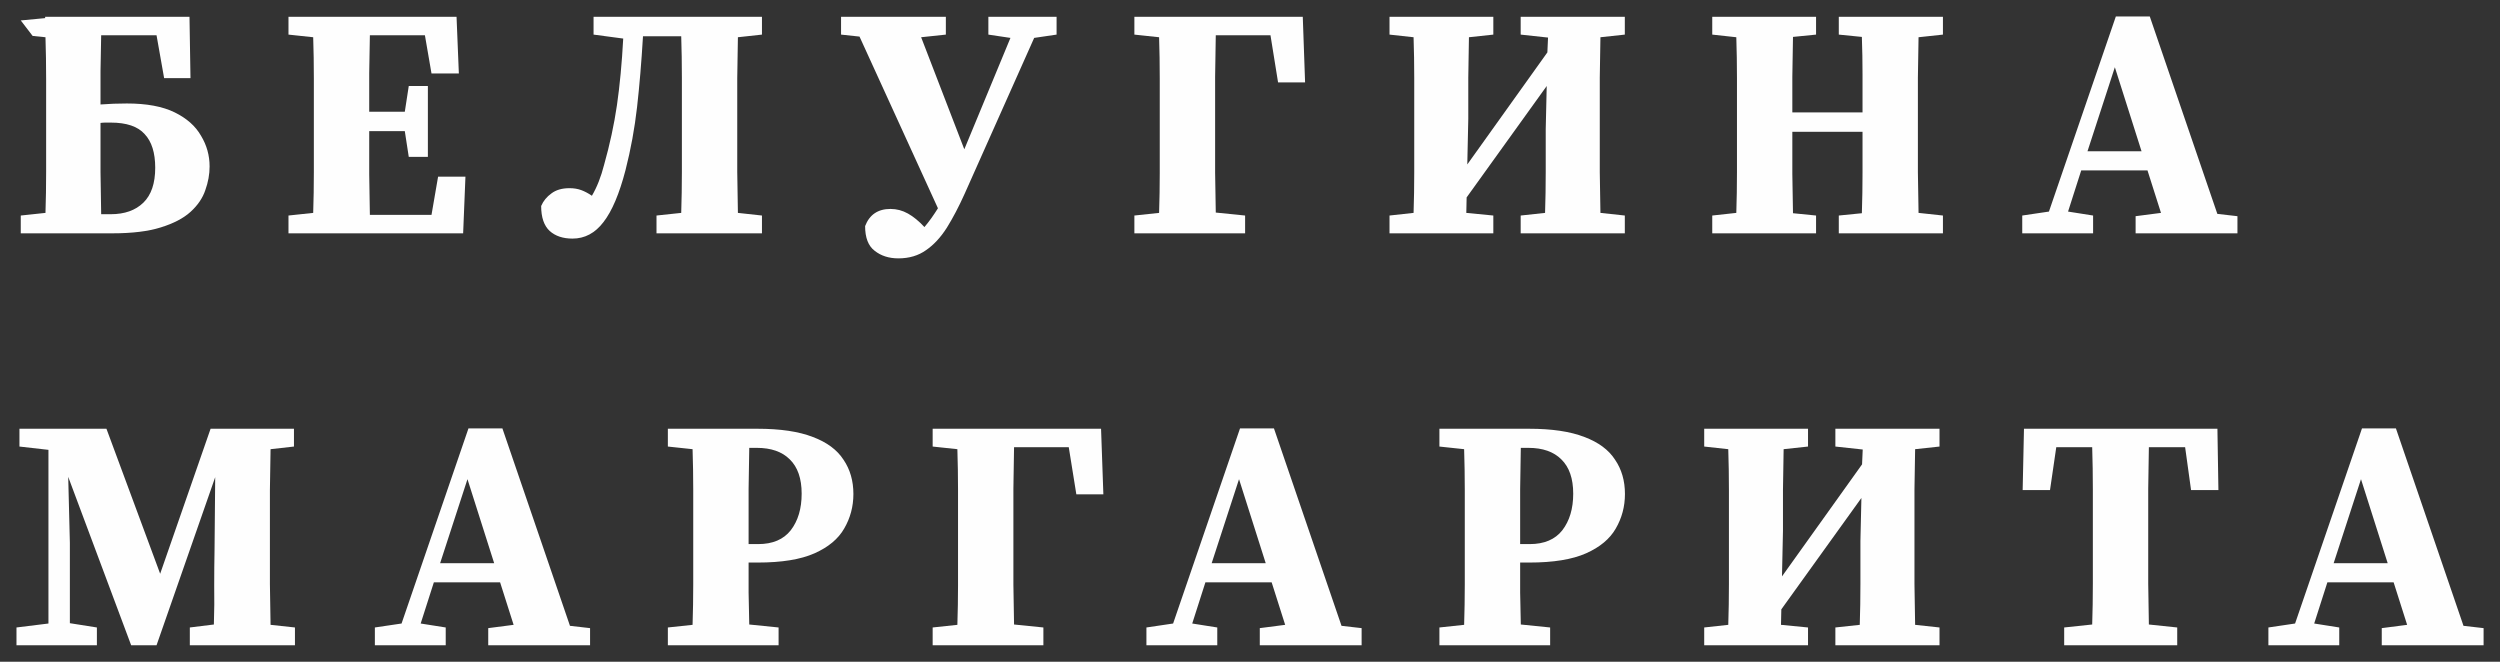 <?xml version="1.0" encoding="UTF-8"?> <svg xmlns="http://www.w3.org/2000/svg" viewBox="0 0 151.72 40.16" data-guides="{&quot;vertical&quot;:[],&quot;horizontal&quot;:[]}"><rect x="0" y="0" width="151.72" height="40.16" fill="#333333" stroke="none"/><defs></defs><path fill="#fefefe" stroke="none" fill-opacity="1" stroke-width="1" stroke-opacity="1" id="tSvg125522af49a" title="Path 2" d="M1.26 14.16C1.26 13.8 1.26 13.44 1.26 13.08C1.76 13.027 2.26 12.973 2.76 12.92C2.787 12.093 2.8 11.26 2.8 10.42C2.8 9.58 2.8 8.733 2.8 7.88C2.8 7.687 2.8 7.493 2.8 7.3C2.8 6.473 2.8 5.64 2.8 4.8C2.8 3.947 2.787 3.1 2.76 2.26C2.5 2.233 2.24 2.207 1.98 2.18C1.74 1.867 1.5 1.553 1.26 1.24C1.753 1.193 2.247 1.147 2.74 1.1C2.74 1.073 2.74 1.047 2.74 1.02C5.66 1.02 8.58 1.02 11.5 1.02C11.52 2.26 11.54 3.5 11.56 4.74C11.027 4.74 10.493 4.74 9.96 4.74C9.807 3.873 9.653 3.007 9.5 2.14C8.38 2.14 7.26 2.14 6.14 2.14C6.127 2.873 6.113 3.6 6.1 4.32C6.1 5.027 6.1 5.7 6.1 6.34C6.62 6.3 7.153 6.28 7.7 6.28C8.9 6.28 9.867 6.46 10.6 6.82C11.333 7.18 11.867 7.653 12.2 8.24C12.547 8.813 12.72 9.433 12.72 10.1C12.72 10.58 12.633 11.06 12.46 11.54C12.3 12.02 12 12.46 11.56 12.86C11.133 13.247 10.533 13.56 9.76 13.8C9 14.04 8.02 14.16 6.82 14.16C4.967 14.16 3.113 14.16 1.26 14.16ZM6.1 7.88C6.1 8.733 6.1 9.587 6.1 10.44C6.113 11.293 6.127 12.147 6.14 13C6.333 13 6.527 13 6.72 13C7.56 13 8.22 12.767 8.7 12.3C9.18 11.833 9.42 11.127 9.42 10.18C9.42 9.273 9.207 8.593 8.78 8.14C8.367 7.673 7.68 7.44 6.72 7.44C6.613 7.44 6.507 7.44 6.4 7.44C6.307 7.44 6.207 7.447 6.1 7.46C6.1 7.6 6.1 7.74 6.1 7.88Z"></path><path fill="#fefefe" stroke="none" fill-opacity="1" stroke-width="1" stroke-opacity="1" id="tSvgeca83f0a38" title="Path 3" d="M17.507 2.1C17.507 1.74 17.507 1.38 17.507 1.02C20.907 1.02 24.307 1.02 27.707 1.02C27.754 2.167 27.8 3.313 27.847 4.46C27.294 4.46 26.74 4.46 26.187 4.46C26.054 3.687 25.92 2.913 25.787 2.14C24.674 2.14 23.56 2.14 22.447 2.14C22.434 2.9 22.42 3.667 22.407 4.44C22.407 5.213 22.407 5.993 22.407 6.78C23.127 6.78 23.847 6.78 24.567 6.78C24.647 6.26 24.727 5.74 24.807 5.22C25.194 5.22 25.58 5.22 25.967 5.22C25.967 6.653 25.967 8.087 25.967 9.52C25.58 9.52 25.194 9.52 24.807 9.52C24.727 9 24.647 8.48 24.567 7.96C23.847 7.96 23.127 7.96 22.407 7.96C22.407 8.88 22.407 9.753 22.407 10.58C22.42 11.407 22.434 12.227 22.447 13.04C23.694 13.04 24.94 13.04 26.187 13.04C26.32 12.267 26.454 11.493 26.587 10.72C27.14 10.72 27.694 10.72 28.247 10.72C28.2 11.867 28.154 13.013 28.107 14.16C24.574 14.16 21.04 14.16 17.507 14.16C17.507 13.8 17.507 13.44 17.507 13.08C18.007 13.027 18.507 12.973 19.007 12.92C19.034 12.107 19.047 11.287 19.047 10.46C19.047 9.633 19.047 8.8 19.047 7.96C19.047 7.713 19.047 7.467 19.047 7.22C19.047 6.393 19.047 5.567 19.047 4.74C19.047 3.9 19.034 3.073 19.007 2.26C18.507 2.207 18.007 2.153 17.507 2.1Z"></path><path fill="#fefefe" stroke="none" fill-opacity="1" stroke-width="1" stroke-opacity="1" id="tSvgc2f6fe0dbc" title="Path 4" d="M32.842 12.5C32.975 12.193 33.182 11.94 33.462 11.74C33.742 11.527 34.108 11.42 34.562 11.42C34.828 11.42 35.068 11.46 35.282 11.54C35.495 11.62 35.708 11.733 35.922 11.88C36.228 11.36 36.475 10.733 36.662 10C37.008 8.773 37.268 7.567 37.442 6.38C37.615 5.18 37.742 3.833 37.822 2.34C37.222 2.26 36.622 2.18 36.022 2.1C36.022 1.74 36.022 1.38 36.022 1.02C39.428 1.02 42.835 1.02 46.242 1.02C46.242 1.38 46.242 1.74 46.242 2.1C45.755 2.153 45.268 2.207 44.782 2.26C44.768 3.073 44.755 3.9 44.742 4.74C44.742 5.567 44.742 6.393 44.742 7.22C44.742 7.467 44.742 7.713 44.742 7.96C44.742 8.787 44.742 9.613 44.742 10.44C44.755 11.267 44.768 12.093 44.782 12.92C45.268 12.973 45.755 13.027 46.242 13.08C46.242 13.44 46.242 13.8 46.242 14.16C44.108 14.16 41.975 14.16 39.842 14.16C39.842 13.8 39.842 13.44 39.842 13.08C40.342 13.027 40.842 12.973 41.342 12.92C41.368 12.093 41.382 11.267 41.382 10.44C41.382 9.613 41.382 8.78 41.382 7.94C41.382 7.7 41.382 7.46 41.382 7.22C41.382 6.38 41.382 5.54 41.382 4.7C41.382 3.86 41.368 3.027 41.342 2.2C40.568 2.2 39.795 2.2 39.022 2.2C38.928 3.773 38.808 5.207 38.662 6.5C38.515 7.793 38.282 9.067 37.962 10.32C37.588 11.76 37.142 12.813 36.622 13.48C36.115 14.147 35.488 14.48 34.742 14.48C34.168 14.48 33.708 14.327 33.362 14.02C33.015 13.7 32.842 13.193 32.842 12.5Z"></path><path fill="#fefefe" stroke="none" fill-opacity="1" stroke-width="1" stroke-opacity="1" id="tSvg1541241e83e" title="Path 5" d="M59.982 2.1C59.982 1.74 59.982 1.38 59.982 1.02C61.362 1.02 62.742 1.02 64.122 1.02C64.122 1.38 64.122 1.74 64.122 2.1C63.668 2.167 63.215 2.233 62.762 2.3C61.355 5.453 59.948 8.607 58.542 11.76C58.195 12.533 57.835 13.22 57.462 13.82C57.088 14.407 56.668 14.86 56.202 15.18C55.735 15.513 55.175 15.68 54.522 15.68C53.948 15.68 53.468 15.527 53.082 15.22C52.695 14.927 52.502 14.427 52.502 13.72C52.768 13.027 53.282 12.68 54.042 12.68C54.415 12.68 54.768 12.773 55.102 12.96C55.435 13.147 55.768 13.42 56.102 13.78C56.248 13.607 56.388 13.427 56.522 13.24C56.655 13.053 56.788 12.853 56.922 12.64C55.335 9.167 53.748 5.693 52.162 2.22C51.788 2.18 51.415 2.14 51.042 2.1C51.042 1.74 51.042 1.38 51.042 1.02C53.162 1.02 55.282 1.02 57.402 1.02C57.402 1.38 57.402 1.74 57.402 2.1C56.902 2.153 56.402 2.207 55.902 2.26C56.775 4.527 57.648 6.793 58.522 9.06C59.455 6.807 60.388 4.553 61.322 2.3C60.875 2.233 60.428 2.167 59.982 2.1Z"></path><path fill="#fefefe" stroke="none" fill-opacity="1" stroke-width="1" stroke-opacity="1" id="tSvg64b9b6dd57" title="Path 6" d="M68.843 2.1C68.843 1.74 68.843 1.38 68.843 1.02C72.25 1.02 75.656 1.02 79.063 1.02C79.11 2.347 79.156 3.673 79.203 5C78.656 5 78.11 5 77.563 5C77.41 4.047 77.256 3.093 77.103 2.14C75.996 2.14 74.89 2.14 73.783 2.14C73.77 2.967 73.756 3.807 73.743 4.66C73.743 5.5 73.743 6.353 73.743 7.22C73.743 7.567 73.743 7.913 73.743 8.26C73.743 8.953 73.743 9.693 73.743 10.48C73.756 11.267 73.77 12.073 73.783 12.9C74.376 12.96 74.97 13.02 75.563 13.08C75.563 13.44 75.563 13.8 75.563 14.16C73.323 14.16 71.083 14.16 68.843 14.16C68.843 13.8 68.843 13.44 68.843 13.08C69.343 13.027 69.843 12.973 70.343 12.92C70.37 12.107 70.383 11.307 70.383 10.52C70.383 9.733 70.383 8.987 70.383 8.28C70.383 7.927 70.383 7.573 70.383 7.22C70.383 6.393 70.383 5.567 70.383 4.74C70.383 3.9 70.37 3.073 70.343 2.26C69.843 2.207 69.343 2.153 68.843 2.1Z"></path><path fill="#fefefe" stroke="none" fill-opacity="1" stroke-width="1" stroke-opacity="1" id="tSvg150bfd61426" title="Path 7" d="M92.287 2.1C92.287 1.74 92.287 1.38 92.287 1.02C94.394 1.02 96.501 1.02 98.607 1.02C98.607 1.38 98.607 1.74 98.607 2.1C98.114 2.153 97.621 2.207 97.127 2.26C97.114 3.073 97.101 3.893 97.087 4.72C97.087 5.547 97.087 6.38 97.087 7.22C97.087 7.467 97.087 7.713 97.087 7.96C97.087 8.773 97.087 9.6 97.087 10.44C97.101 11.267 97.114 12.093 97.127 12.92C97.621 12.973 98.114 13.027 98.607 13.08C98.607 13.44 98.607 13.8 98.607 14.16C96.501 14.16 94.394 14.16 92.287 14.16C92.287 13.8 92.287 13.44 92.287 13.08C92.781 13.027 93.274 12.973 93.767 12.92C93.794 12.107 93.807 11.28 93.807 10.44C93.807 9.6 93.807 8.733 93.807 7.84C93.827 6.967 93.847 6.093 93.867 5.22C92.247 7.473 90.627 9.727 89.007 11.98C89.001 12.293 88.994 12.607 88.987 12.92C89.534 12.973 90.081 13.027 90.627 13.08C90.627 13.44 90.627 13.8 90.627 14.16C88.527 14.16 86.427 14.16 84.327 14.16C84.327 13.8 84.327 13.44 84.327 13.08C84.814 13.027 85.301 12.973 85.787 12.92C85.814 12.107 85.827 11.287 85.827 10.46C85.827 9.633 85.827 8.8 85.827 7.96C85.827 7.713 85.827 7.467 85.827 7.22C85.827 6.393 85.827 5.567 85.827 4.74C85.827 3.913 85.814 3.087 85.787 2.26C85.301 2.207 84.814 2.153 84.327 2.1C84.327 1.74 84.327 1.38 84.327 1.02C86.427 1.02 88.527 1.02 90.627 1.02C90.627 1.38 90.627 1.74 90.627 2.1C90.134 2.153 89.641 2.207 89.147 2.26C89.134 3.073 89.121 3.893 89.107 4.72C89.107 5.547 89.107 6.38 89.107 7.22C89.087 8.14 89.067 9.06 89.047 9.98C90.667 7.713 92.287 5.447 93.907 3.18C93.921 2.88 93.934 2.58 93.947 2.28C93.394 2.22 92.841 2.16 92.287 2.1Z"></path><path fill="#fefefe" stroke="none" fill-opacity="1" stroke-width="1" stroke-opacity="1" id="tSvgdaa47932fa" title="Path 8" d="M111.593 2.1C111.593 1.74 111.593 1.38 111.593 1.02C113.7 1.02 115.806 1.02 117.913 1.02C117.913 1.38 117.913 1.74 117.913 2.1C117.42 2.153 116.926 2.207 116.433 2.26C116.42 3.073 116.407 3.893 116.393 4.72C116.393 5.547 116.393 6.38 116.393 7.22C116.393 7.467 116.393 7.713 116.393 7.96C116.393 8.773 116.393 9.6 116.393 10.44C116.407 11.267 116.42 12.093 116.433 12.92C116.926 12.973 117.42 13.027 117.913 13.08C117.913 13.44 117.913 13.8 117.913 14.16C115.806 14.16 113.7 14.16 111.593 14.16C111.593 13.8 111.593 13.44 111.593 13.08C112.06 13.033 112.526 12.987 112.993 12.94C113.02 12.113 113.033 11.287 113.033 10.46C113.033 9.633 113.033 8.813 113.033 8C111.613 8 110.193 8 108.773 8C108.773 8.893 108.773 9.747 108.773 10.56C108.787 11.36 108.8 12.153 108.813 12.94C109.28 12.987 109.746 13.033 110.213 13.08C110.213 13.44 110.213 13.8 110.213 14.16C108.113 14.16 106.013 14.16 103.913 14.16C103.913 13.8 103.913 13.44 103.913 13.08C104.4 13.027 104.886 12.973 105.373 12.92C105.4 12.107 105.413 11.287 105.413 10.46C105.413 9.633 105.413 8.8 105.413 7.96C105.413 7.713 105.413 7.467 105.413 7.22C105.413 6.393 105.413 5.567 105.413 4.74C105.413 3.913 105.4 3.087 105.373 2.26C104.886 2.207 104.4 2.153 103.913 2.1C103.913 1.74 103.913 1.38 103.913 1.02C106.013 1.02 108.113 1.02 110.213 1.02C110.213 1.38 110.213 1.74 110.213 2.1C109.746 2.147 109.28 2.193 108.813 2.24C108.8 3.053 108.787 3.86 108.773 4.66C108.773 5.46 108.773 6.18 108.773 6.82C110.193 6.82 111.613 6.82 113.033 6.82C113.033 6.06 113.033 5.3 113.033 4.54C113.033 3.767 113.02 3 112.993 2.24C112.526 2.193 112.06 2.147 111.593 2.1Z"></path><path fill="#fefefe" stroke="none" fill-opacity="1" stroke-width="1" stroke-opacity="1" id="tSvgf5b50a5de9" title="Path 9" d="M128.346 4.08C127.793 5.78 127.239 7.48 126.686 9.18C127.779 9.18 128.873 9.18 129.966 9.18C129.426 7.48 128.886 5.78 128.346 4.08ZM122.726 14.16C122.726 13.8 122.726 13.44 122.726 13.08C123.266 13 123.806 12.92 124.346 12.84C125.699 8.893 127.053 4.947 128.406 1C129.093 1 129.779 1 130.466 1C131.833 4.993 133.199 8.987 134.566 12.98C134.973 13.027 135.379 13.073 135.786 13.12C135.786 13.467 135.786 13.813 135.786 14.16C133.726 14.16 131.666 14.16 129.606 14.16C129.606 13.813 129.606 13.467 129.606 13.12C130.119 13.053 130.633 12.987 131.146 12.92C130.873 12.06 130.599 11.2 130.326 10.34C128.986 10.34 127.646 10.34 126.306 10.34C126.039 11.173 125.773 12.007 125.506 12.84C126.013 12.92 126.519 13 127.026 13.08C127.026 13.44 127.026 13.8 127.026 14.16C125.593 14.16 124.159 14.16 122.726 14.16Z"></path><path fill="#fefefe" stroke="none" fill-opacity="1" stroke-width="1" stroke-opacity="1" id="tSvg726dff7491" title="Path 10" d="M1 39.16C1 38.8 1 38.44 1 38.08C1.647 38 2.293 37.92 2.94 37.84C2.94 34.327 2.94 30.813 2.94 27.3C2.353 27.233 1.767 27.167 1.18 27.1C1.18 26.74 1.18 26.38 1.18 26.02C2.94 26.02 4.7 26.02 6.46 26.02C7.547 28.953 8.633 31.887 9.72 34.82C10.74 31.887 11.76 28.953 12.78 26.02C14.467 26.02 16.153 26.02 17.84 26.02C17.84 26.38 17.84 26.74 17.84 27.1C17.367 27.153 16.893 27.207 16.42 27.26C16.407 28.073 16.393 28.9 16.38 29.74C16.38 30.567 16.38 31.393 16.38 32.22C16.38 32.467 16.38 32.713 16.38 32.96C16.38 33.787 16.38 34.613 16.38 35.44C16.393 36.267 16.407 37.093 16.42 37.92C16.913 37.973 17.407 38.027 17.9 38.08C17.9 38.44 17.9 38.8 17.9 39.16C15.773 39.16 13.647 39.16 11.52 39.16C11.52 38.8 11.52 38.44 11.52 38.08C12.007 38.02 12.493 37.96 12.98 37.9C13.007 37.087 13.013 36.293 13 35.52C13 34.747 13.007 34.033 13.02 33.38C13.033 31.907 13.047 30.433 13.06 28.96C11.873 32.36 10.687 35.76 9.5 39.16C8.987 39.16 8.473 39.16 7.96 39.16C6.687 35.753 5.413 32.347 4.14 28.94C4.173 30.273 4.207 31.607 4.24 32.94C4.24 34.567 4.24 36.193 4.24 37.82C4.787 37.907 5.333 37.993 5.88 38.08C5.88 38.44 5.88 38.8 5.88 39.16C4.253 39.16 2.627 39.16 1 39.16Z"></path><path fill="#fefefe" stroke="none" fill-opacity="1" stroke-width="1" stroke-opacity="1" id="tSvg18d626de9d4" title="Path 11" d="M28.37 29.08C27.816 30.78 27.263 32.48 26.71 34.18C27.803 34.18 28.896 34.18 29.99 34.18C29.45 32.48 28.91 30.78 28.37 29.08ZM22.75 39.16C22.75 38.8 22.75 38.44 22.75 38.08C23.29 38 23.83 37.92 24.37 37.84C25.723 33.893 27.076 29.947 28.43 26C29.116 26 29.803 26 30.49 26C31.856 29.993 33.223 33.987 34.59 37.98C34.996 38.027 35.403 38.073 35.81 38.12C35.81 38.467 35.81 38.813 35.81 39.16C33.75 39.16 31.69 39.16 29.63 39.16C29.63 38.813 29.63 38.467 29.63 38.12C30.143 38.053 30.656 37.987 31.17 37.92C30.896 37.06 30.623 36.2 30.35 35.34C29.01 35.34 27.67 35.34 26.33 35.34C26.063 36.173 25.796 37.007 25.53 37.84C26.036 37.92 26.543 38 27.05 38.08C27.05 38.44 27.05 38.8 27.05 39.16C25.616 39.16 24.183 39.16 22.75 39.16Z"></path><path fill="#fefefe" stroke="none" fill-opacity="1" stroke-width="1" stroke-opacity="1" id="tSvg2986d73e56" title="Path 12" d="M45.931 27.18C45.777 27.18 45.624 27.18 45.471 27.18C45.457 28.007 45.444 28.84 45.431 29.68C45.431 30.52 45.431 31.367 45.431 32.22C45.431 32.487 45.431 32.753 45.431 33.02C45.624 33.02 45.817 33.02 46.011 33.02C46.891 33.02 47.55 32.74 47.99 32.18C48.431 31.607 48.651 30.867 48.651 29.96C48.651 29.04 48.41 28.347 47.931 27.88C47.464 27.413 46.797 27.18 45.931 27.18ZM40.531 27.1C40.531 26.74 40.531 26.38 40.531 26.02C42.344 26.02 44.157 26.02 45.971 26.02C47.357 26.02 48.477 26.187 49.331 26.52C50.184 26.84 50.804 27.3 51.191 27.9C51.59 28.487 51.791 29.18 51.791 29.98C51.791 30.74 51.604 31.44 51.23 32.08C50.87 32.707 50.27 33.207 49.431 33.58C48.59 33.953 47.444 34.14 45.99 34.14C45.804 34.14 45.617 34.14 45.431 34.14C45.431 34.713 45.431 35.32 45.431 35.96C45.444 36.587 45.457 37.233 45.471 37.9C46.064 37.96 46.657 38.02 47.251 38.08C47.251 38.44 47.251 38.8 47.251 39.16C45.011 39.16 42.77 39.16 40.531 39.16C40.531 38.8 40.531 38.44 40.531 38.08C41.031 38.027 41.531 37.973 42.031 37.92C42.057 37.107 42.071 36.287 42.071 35.46C42.071 34.633 42.071 33.8 42.071 32.96C42.071 32.713 42.071 32.467 42.071 32.22C42.071 31.393 42.071 30.567 42.071 29.74C42.071 28.9 42.057 28.073 42.031 27.26C41.531 27.207 41.031 27.153 40.531 27.1Z"></path><path fill="#fefefe" stroke="none" fill-opacity="1" stroke-width="1" stroke-opacity="1" id="tSvgeb2c168cba" title="Path 13" d="M56.601 27.1C56.601 26.74 56.601 26.38 56.601 26.02C60.008 26.02 63.414 26.02 66.821 26.02C66.868 27.347 66.914 28.673 66.961 30C66.414 30 65.868 30 65.321 30C65.168 29.047 65.014 28.093 64.861 27.14C63.754 27.14 62.648 27.14 61.541 27.14C61.527 27.967 61.514 28.807 61.501 29.66C61.501 30.5 61.501 31.353 61.501 32.22C61.501 32.567 61.501 32.913 61.501 33.26C61.501 33.953 61.501 34.693 61.501 35.48C61.514 36.267 61.527 37.073 61.541 37.9C62.134 37.96 62.727 38.02 63.321 38.08C63.321 38.44 63.321 38.8 63.321 39.16C61.081 39.16 58.841 39.16 56.601 39.16C56.601 38.8 56.601 38.44 56.601 38.08C57.101 38.027 57.601 37.973 58.101 37.92C58.127 37.107 58.141 36.307 58.141 35.52C58.141 34.733 58.141 33.987 58.141 33.28C58.141 32.927 58.141 32.573 58.141 32.22C58.141 31.393 58.141 30.567 58.141 29.74C58.141 28.9 58.127 28.073 58.101 27.26C57.601 27.207 57.101 27.153 56.601 27.1Z"></path><path fill="#fefefe" stroke="none" fill-opacity="1" stroke-width="1" stroke-opacity="1" id="tSvg585f0876ac" title="Path 14" d="M75.194 29.08C74.641 30.78 74.087 32.48 73.534 34.18C74.627 34.18 75.721 34.18 76.814 34.18C76.274 32.48 75.734 30.78 75.194 29.08ZM69.574 39.16C69.574 38.8 69.574 38.44 69.574 38.08C70.114 38 70.654 37.92 71.194 37.84C72.547 33.893 73.901 29.947 75.254 26C75.941 26 76.627 26 77.314 26C78.681 29.993 80.047 33.987 81.414 37.98C81.821 38.027 82.227 38.073 82.634 38.12C82.634 38.467 82.634 38.813 82.634 39.16C80.574 39.16 78.514 39.16 76.454 39.16C76.454 38.813 76.454 38.467 76.454 38.12C76.967 38.053 77.481 37.987 77.994 37.92C77.721 37.06 77.447 36.2 77.174 35.34C75.834 35.34 74.494 35.34 73.154 35.34C72.887 36.173 72.621 37.007 72.354 37.84C72.861 37.92 73.367 38 73.874 38.08C73.874 38.44 73.874 38.8 73.874 39.16C72.441 39.16 71.007 39.16 69.574 39.16Z"></path><path fill="#fefefe" stroke="none" fill-opacity="1" stroke-width="1" stroke-opacity="1" id="tSvg1559eb0dcbf" title="Path 15" d="M92.755 27.18C92.601 27.18 92.448 27.18 92.295 27.18C92.281 28.007 92.268 28.84 92.255 29.68C92.255 30.52 92.255 31.367 92.255 32.22C92.255 32.487 92.255 32.753 92.255 33.02C92.448 33.02 92.641 33.02 92.835 33.02C93.715 33.02 94.375 32.74 94.815 32.18C95.255 31.607 95.475 30.867 95.475 29.96C95.475 29.04 95.235 28.347 94.755 27.88C94.288 27.413 93.621 27.18 92.755 27.18ZM87.355 27.1C87.355 26.74 87.355 26.38 87.355 26.02C89.168 26.02 90.981 26.02 92.795 26.02C94.181 26.02 95.301 26.187 96.155 26.52C97.008 26.84 97.628 27.3 98.015 27.9C98.415 28.487 98.615 29.18 98.615 29.98C98.615 30.74 98.428 31.44 98.055 32.08C97.695 32.707 97.095 33.207 96.255 33.58C95.415 33.953 94.268 34.14 92.815 34.14C92.628 34.14 92.441 34.14 92.255 34.14C92.255 34.713 92.255 35.32 92.255 35.96C92.268 36.587 92.281 37.233 92.295 37.9C92.888 37.96 93.481 38.02 94.075 38.08C94.075 38.44 94.075 38.8 94.075 39.16C91.835 39.16 89.595 39.16 87.355 39.16C87.355 38.8 87.355 38.44 87.355 38.08C87.855 38.027 88.355 37.973 88.855 37.92C88.881 37.107 88.895 36.287 88.895 35.46C88.895 34.633 88.895 33.8 88.895 32.96C88.895 32.713 88.895 32.467 88.895 32.22C88.895 31.393 88.895 30.567 88.895 29.74C88.895 28.9 88.881 28.073 88.855 27.26C88.355 27.207 87.855 27.153 87.355 27.1Z"></path><path fill="#fefefe" stroke="none" fill-opacity="1" stroke-width="1" stroke-opacity="1" id="tSvg6156ed4812" title="Path 16" d="M111.385 27.1C111.385 26.74 111.385 26.38 111.385 26.02C113.492 26.02 115.598 26.02 117.705 26.02C117.705 26.38 117.705 26.74 117.705 27.1C117.212 27.153 116.718 27.207 116.225 27.26C116.212 28.073 116.198 28.893 116.185 29.72C116.185 30.547 116.185 31.38 116.185 32.22C116.185 32.467 116.185 32.713 116.185 32.96C116.185 33.773 116.185 34.6 116.185 35.44C116.198 36.267 116.212 37.093 116.225 37.92C116.718 37.973 117.212 38.027 117.705 38.08C117.705 38.44 117.705 38.8 117.705 39.16C115.598 39.16 113.492 39.16 111.385 39.16C111.385 38.8 111.385 38.44 111.385 38.08C111.878 38.027 112.372 37.973 112.865 37.92C112.892 37.107 112.905 36.28 112.905 35.44C112.905 34.6 112.905 33.733 112.905 32.84C112.925 31.967 112.945 31.093 112.965 30.22C111.345 32.473 109.725 34.727 108.105 36.98C108.098 37.293 108.092 37.607 108.085 37.92C108.632 37.973 109.178 38.027 109.725 38.08C109.725 38.44 109.725 38.8 109.725 39.16C107.625 39.16 105.525 39.16 103.425 39.16C103.425 38.8 103.425 38.44 103.425 38.08C103.912 38.027 104.398 37.973 104.885 37.92C104.912 37.107 104.925 36.287 104.925 35.46C104.925 34.633 104.925 33.8 104.925 32.96C104.925 32.713 104.925 32.467 104.925 32.22C104.925 31.393 104.925 30.567 104.925 29.74C104.925 28.913 104.912 28.087 104.885 27.26C104.398 27.207 103.912 27.153 103.425 27.1C103.425 26.74 103.425 26.38 103.425 26.02C105.525 26.02 107.625 26.02 109.725 26.02C109.725 26.38 109.725 26.74 109.725 27.1C109.232 27.153 108.738 27.207 108.245 27.26C108.232 28.073 108.218 28.893 108.205 29.72C108.205 30.547 108.205 31.38 108.205 32.22C108.185 33.14 108.165 34.06 108.145 34.98C109.765 32.713 111.385 30.447 113.005 28.18C113.018 27.88 113.032 27.58 113.045 27.28C112.492 27.22 111.938 27.16 111.385 27.1Z"></path><path fill="#fefefe" stroke="none" fill-opacity="1" stroke-width="1" stroke-opacity="1" id="tSvgd64fd688e9" title="Path 17" d="M122.751 29.74C122.778 28.5 122.804 27.26 122.831 26.02C126.744 26.02 130.658 26.02 134.571 26.02C134.591 27.26 134.611 28.5 134.631 29.74C134.078 29.74 133.524 29.74 132.971 29.74C132.851 28.873 132.731 28.007 132.611 27.14C131.878 27.14 131.144 27.14 130.411 27.14C130.398 27.967 130.384 28.807 130.371 29.66C130.371 30.5 130.371 31.353 130.371 32.22C130.371 32.46 130.371 32.7 130.371 32.94C130.371 33.767 130.371 34.593 130.371 35.42C130.384 36.247 130.398 37.073 130.411 37.9C130.984 37.96 131.558 38.02 132.131 38.08C132.131 38.44 132.131 38.8 132.131 39.16C129.844 39.16 127.558 39.16 125.271 39.16C125.271 38.8 125.271 38.44 125.271 38.08C125.838 38.02 126.404 37.96 126.971 37.9C126.998 37.087 127.011 36.267 127.011 35.44C127.011 34.613 127.011 33.787 127.011 32.96C127.011 32.713 127.011 32.467 127.011 32.22C127.011 31.38 127.011 30.54 127.011 29.7C127.011 28.847 126.998 27.993 126.971 27.14C126.244 27.14 125.518 27.14 124.791 27.14C124.664 28.007 124.538 28.873 124.411 29.74C123.858 29.74 123.304 29.74 122.751 29.74Z"></path><path fill="#fefefe" stroke="none" fill-opacity="1" stroke-width="1" stroke-opacity="1" id="tSvgbbf3119a32" title="Path 18" d="M143.284 29.08C142.731 30.78 142.177 32.48 141.624 34.18C142.717 34.18 143.811 34.18 144.904 34.18C144.364 32.48 143.824 30.78 143.284 29.08ZM137.664 39.16C137.664 38.8 137.664 38.44 137.664 38.08C138.204 38 138.744 37.92 139.284 37.84C140.637 33.893 141.991 29.947 143.344 26C144.031 26 144.717 26 145.404 26C146.771 29.993 148.137 33.987 149.504 37.98C149.911 38.027 150.317 38.073 150.724 38.12C150.724 38.467 150.724 38.813 150.724 39.16C148.664 39.16 146.604 39.16 144.544 39.16C144.544 38.813 144.544 38.467 144.544 38.12C145.057 38.053 145.571 37.987 146.084 37.92C145.811 37.06 145.537 36.2 145.264 35.34C143.924 35.34 142.584 35.34 141.244 35.34C140.977 36.173 140.711 37.007 140.444 37.84C140.951 37.92 141.457 38 141.964 38.08C141.964 38.44 141.964 38.8 141.964 39.16C140.531 39.16 139.097 39.16 137.664 39.16Z"></path></svg> 